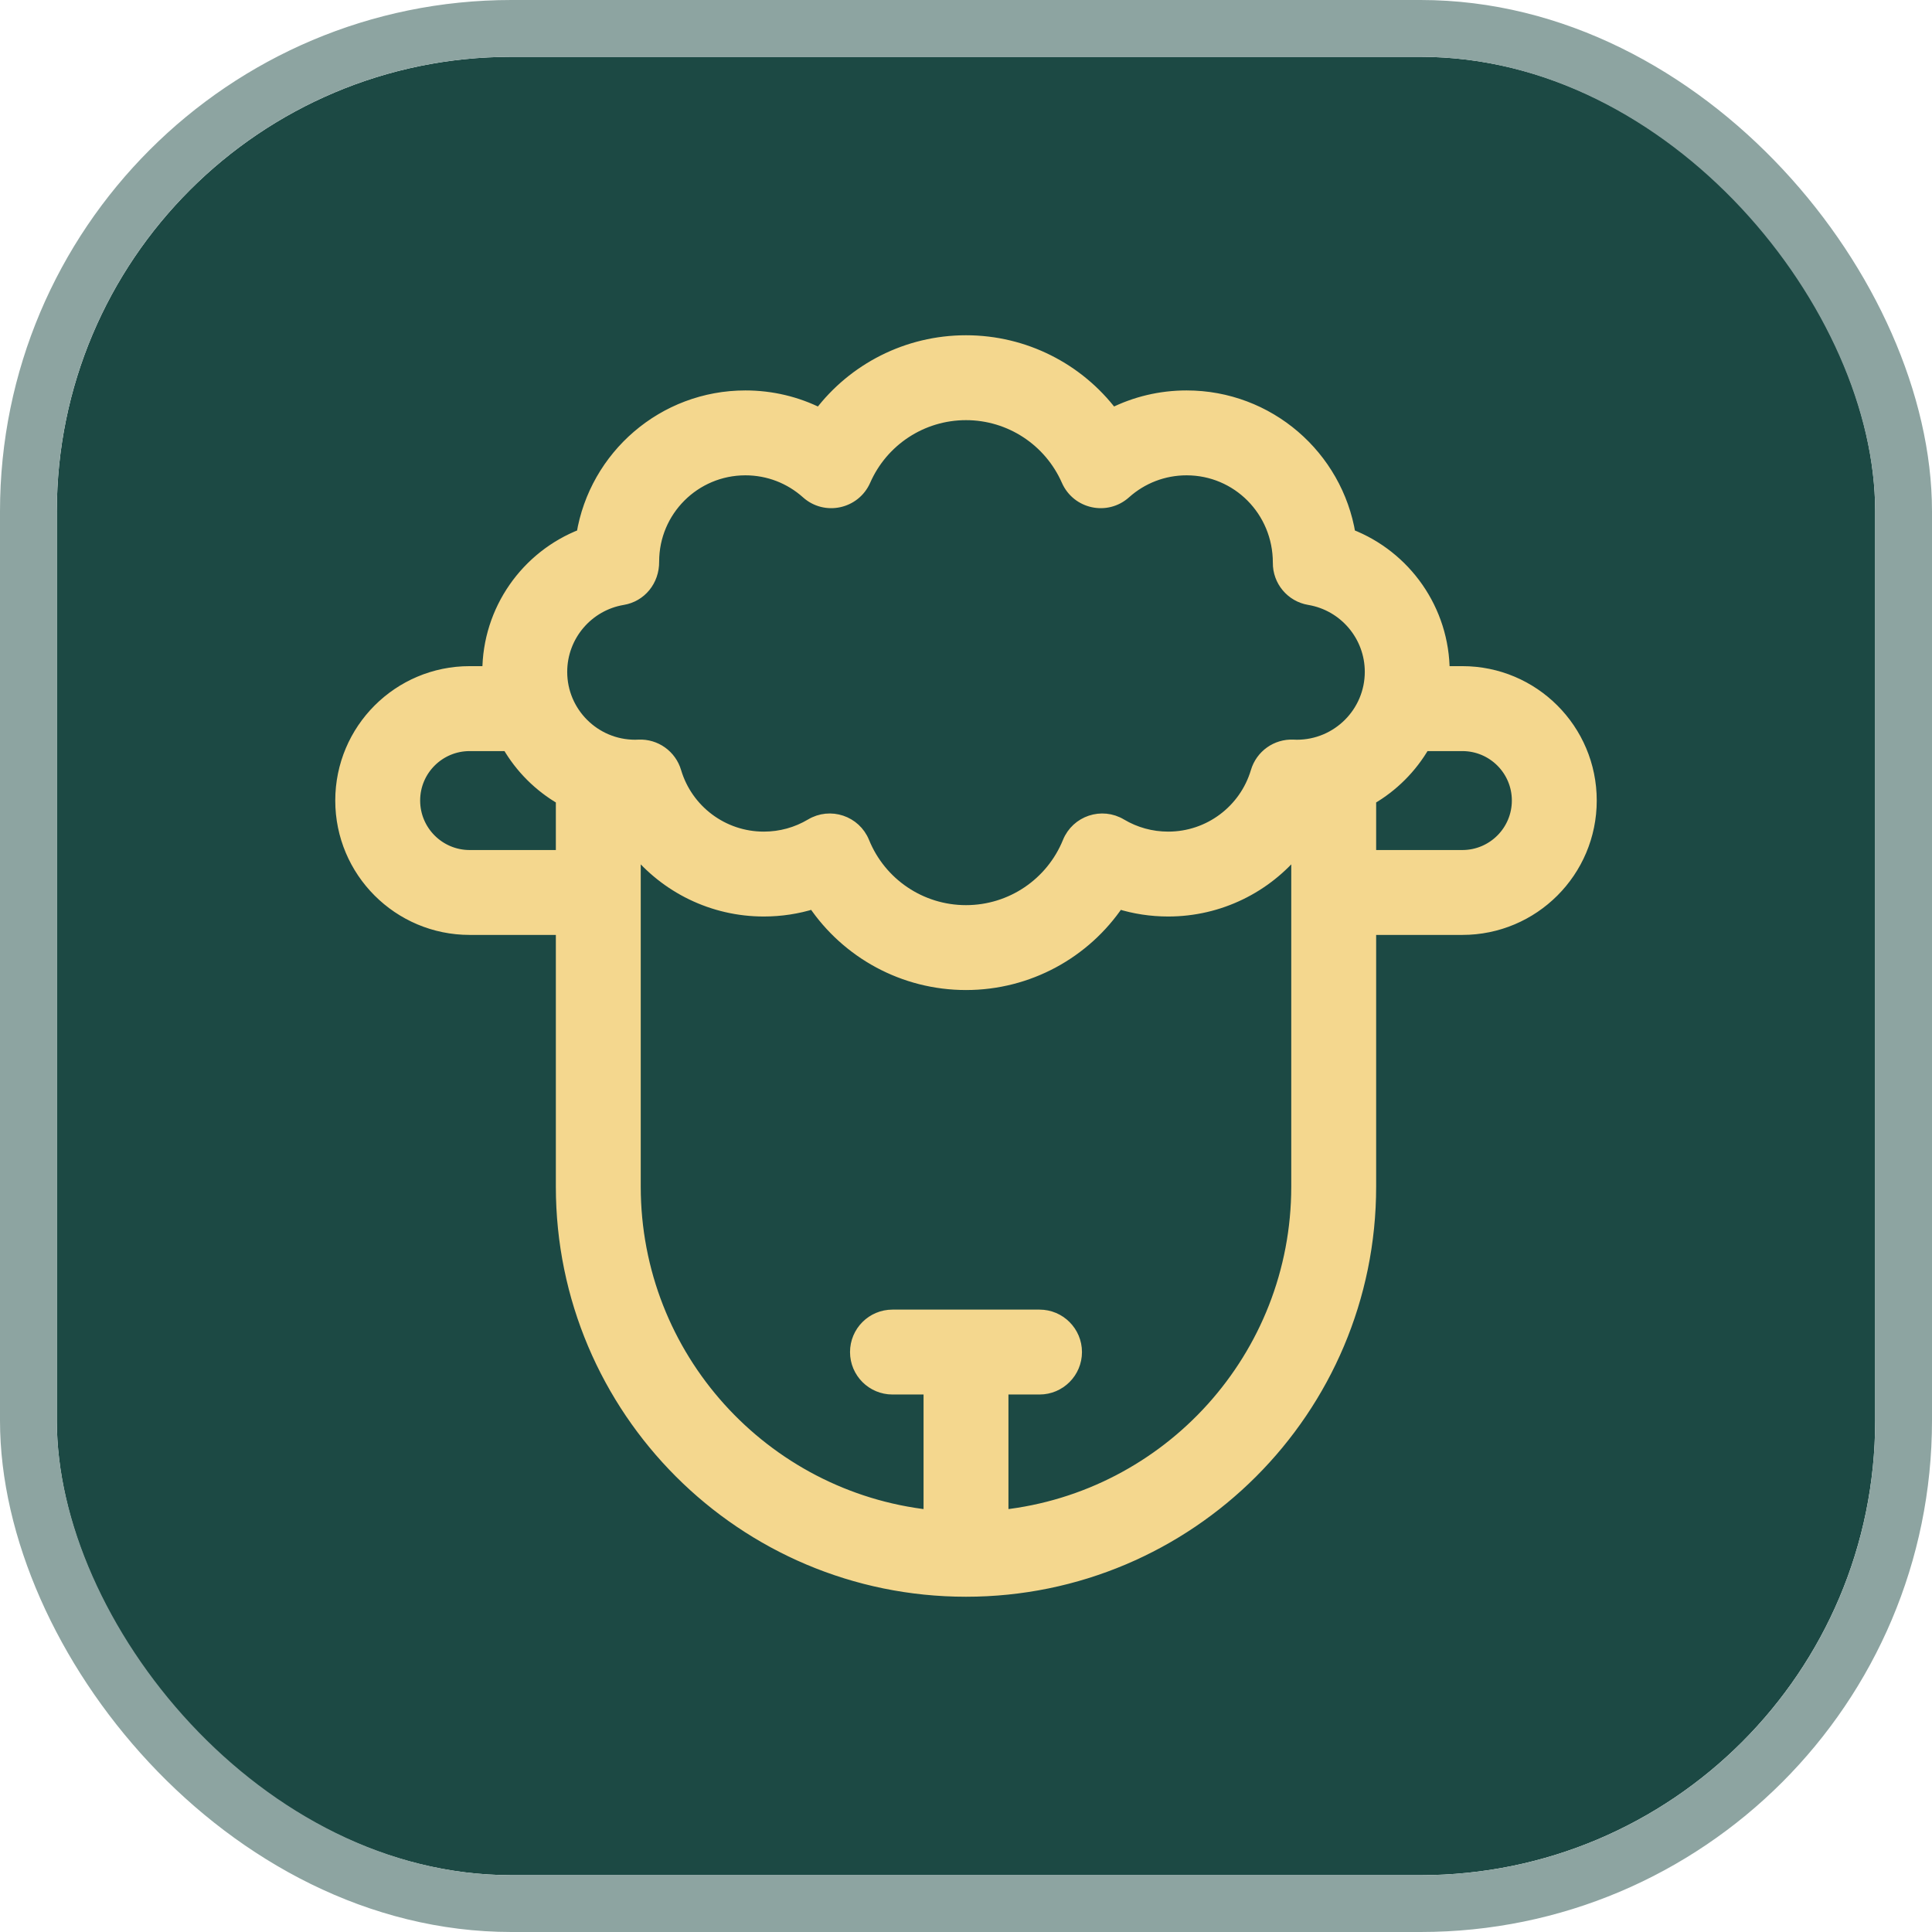 <svg viewBox="0 0 34 34" fill="none" xmlns="http://www.w3.org/2000/svg">
<g filter="url(#filter0_i_2715_33492)">
<rect x="1" y="1" width="32" height="32" rx="8" fill="#1C4944"/>
<rect x="0.5" y="0.5" width="33" height="33" rx="8.5" stroke="#8DA4A1"/>
<g clip-path="url(#clip0_2715_33492)">
<path d="M24.118 16.353V20.882C24.118 24.813 20.931 28 17 28C13.069 28 9.882 24.813 9.882 20.882V16.353H8.265C7.014 16.353 6 15.339 6 14.088C6 12.837 7.014 11.823 8.265 11.823H8.588C8.588 10.733 9.267 9.785 10.244 9.408C10.471 8.026 11.671 6.971 13.118 6.971C13.579 6.971 14.024 7.078 14.423 7.279C15.022 6.489 15.966 6 17 6C18.034 6 18.978 6.489 19.577 7.279C19.976 7.078 20.421 6.971 20.882 6.971C22.329 6.971 23.529 8.026 23.756 9.408C24.733 9.785 25.412 10.733 25.412 11.823H25.735C26.986 11.823 28 12.837 28 14.088C28 15.339 26.986 16.353 25.735 16.353H24.118ZM17.647 26.67C20.559 26.349 22.824 23.88 22.824 20.882V14.948C22.285 15.614 21.462 16.029 20.559 16.029C20.258 16.029 19.964 15.984 19.684 15.896C19.094 16.771 18.098 17.323 17 17.323C15.902 17.323 14.906 16.771 14.316 15.896C14.036 15.984 13.742 16.029 13.441 16.029C12.538 16.029 11.715 15.614 11.176 14.948V20.882C11.176 23.88 13.441 26.348 16.353 26.67V24.441H15.706C15.348 24.441 15.059 24.151 15.059 23.794C15.059 23.437 15.348 23.147 15.706 23.147H18.294C18.651 23.147 18.941 23.437 18.941 23.794C18.941 24.151 18.651 24.441 18.294 24.441H17.647V26.67H17.647ZM8.265 13.118C7.729 13.118 7.294 13.552 7.294 14.088C7.294 14.624 7.729 15.059 8.265 15.059H9.882V14.065C9.489 13.838 9.162 13.511 8.935 13.118H8.265V13.118ZM24.118 15.059H25.735C26.271 15.059 26.706 14.624 26.706 14.088C26.706 13.552 26.271 13.118 25.735 13.118H25.065C24.838 13.511 24.511 13.838 24.118 14.065V15.059H24.118ZM22.11 13.579C22.195 13.293 22.463 13.102 22.761 13.116C22.782 13.117 22.802 13.118 22.823 13.118C23.538 13.118 24.118 12.538 24.118 11.823C24.118 11.189 23.658 10.651 23.04 10.547C22.725 10.495 22.496 10.22 22.5 9.902C22.5 8.989 21.776 8.265 20.882 8.265C20.478 8.265 20.098 8.413 19.803 8.677C19.475 8.972 18.956 8.859 18.779 8.456C18.471 7.756 17.778 7.294 17 7.294C16.222 7.294 15.529 7.756 15.222 8.456C15.044 8.859 14.525 8.972 14.197 8.677C13.902 8.413 13.522 8.265 13.118 8.265C12.224 8.265 11.5 8.989 11.5 9.882C11.504 10.221 11.275 10.495 10.96 10.547C10.342 10.651 9.882 11.189 9.882 11.824C9.882 12.538 10.462 13.118 11.177 13.118C11.197 13.118 11.218 13.117 11.239 13.116C11.537 13.102 11.805 13.293 11.89 13.579C12.092 14.259 12.72 14.735 13.441 14.735C13.738 14.735 14.021 14.656 14.27 14.508C14.61 14.304 15.052 14.452 15.201 14.819C15.496 15.545 16.203 16.029 17 16.029C17.797 16.029 18.504 15.545 18.799 14.819C18.948 14.452 19.39 14.304 19.73 14.508C19.979 14.656 20.262 14.735 20.559 14.735C21.28 14.735 21.908 14.259 22.11 13.579Z" fill="#F4D78E" stroke="#F4D78E" stroke-width="0.2"/>
</g>
</g>
<defs>
<filter id="filter0_i_2715_33492" x="0" y="0" width="34" height="34" filterUnits="userSpaceOnUse" color-interpolation-filters="sRGB">
<feFlood flood-opacity="0" result="BackgroundImageFix"/>
<feBlend mode="normal" in="SourceGraphic" in2="BackgroundImageFix" result="shape"/>
<feColorMatrix in="SourceAlpha" type="matrix" values="0 0 0 0 0 0 0 0 0 0 0 0 0 0 0 0 0 0 127 0" result="hardAlpha"/>
<feOffset/>
<feGaussianBlur stdDeviation="2"/>
<feComposite in2="hardAlpha" operator="arithmetic" k2="-1" k3="1"/>
<feColorMatrix type="matrix" values="0 0 0 0 0.11 0 0 0 0 0.286 0 0 0 0 0.267 0 0 0 1 0"/>
<feBlend mode="normal" in2="shape" result="effect1_innerShadow_2715_33492"/>
</filter>
<clipPath id="clip0_2715_33492">
<rect width="24" height="24" fill="white" transform="translate(5 5)"/>
</clipPath>
</defs>
</svg>
